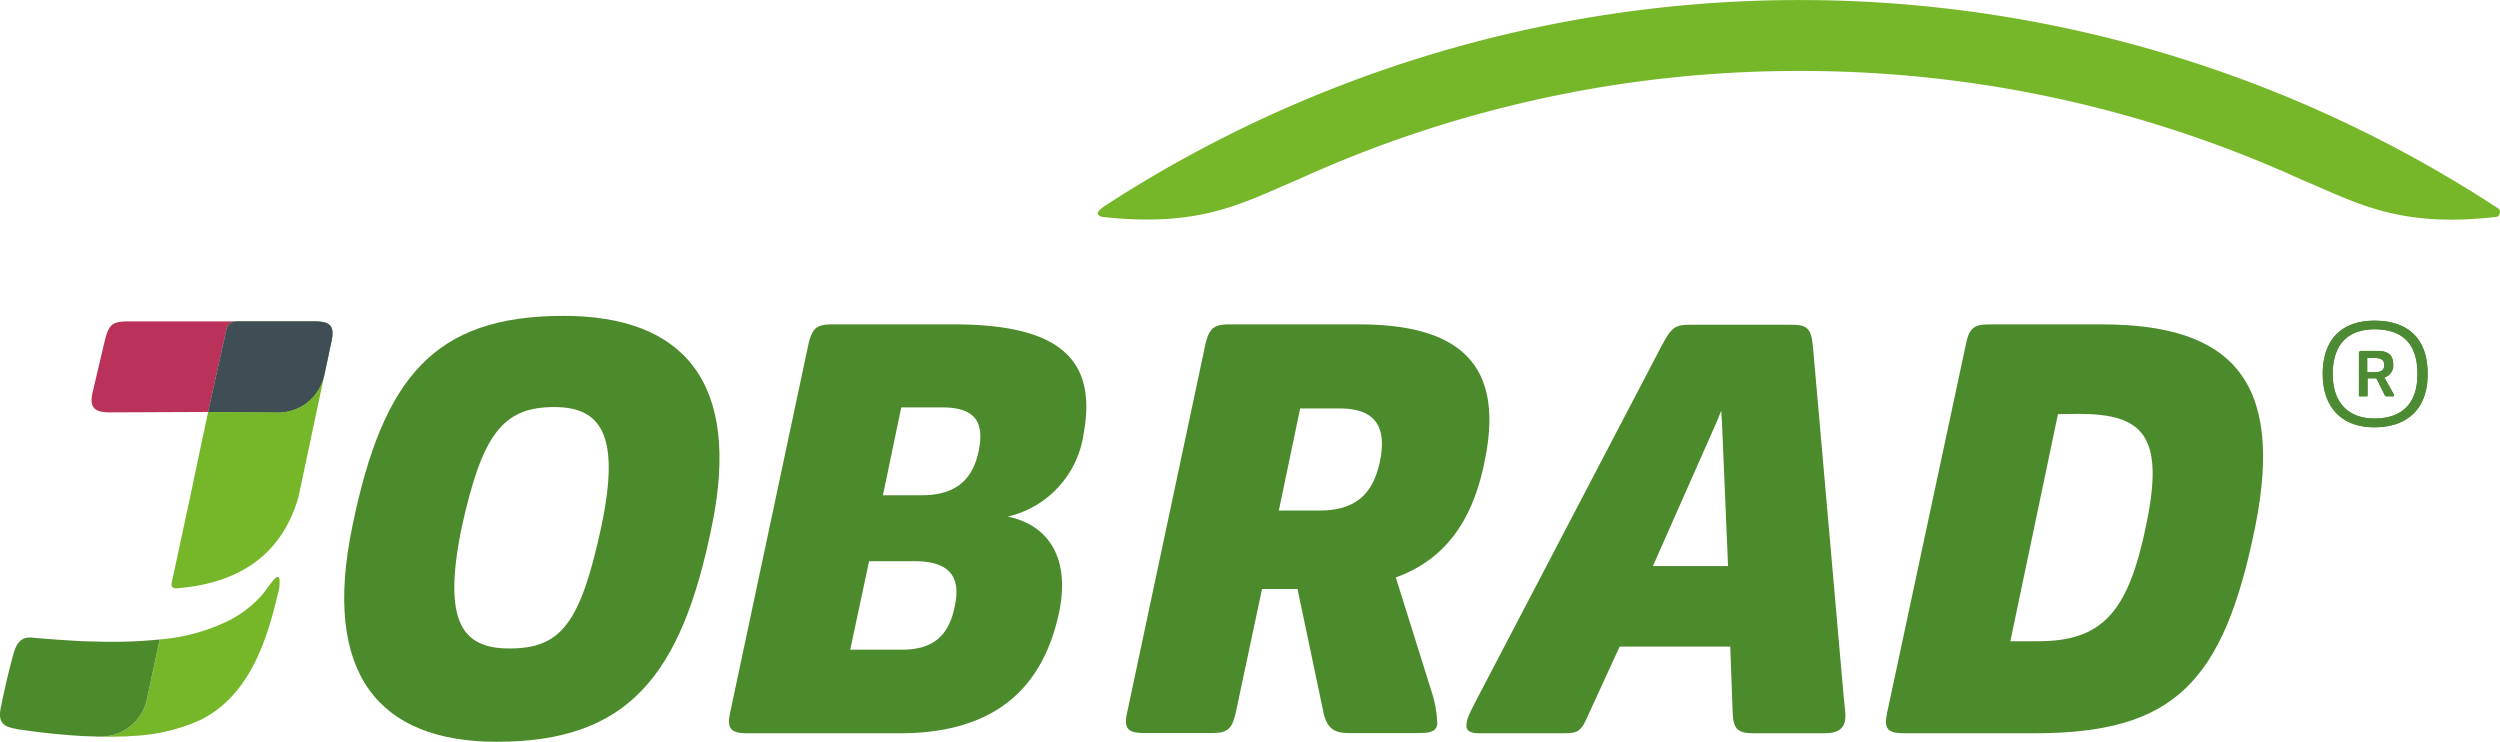 <?xml version="1.0" encoding="UTF-8"?>
<svg xmlns="http://www.w3.org/2000/svg" viewBox="0 0 352.29 104.53">
  <defs>
    <style>.cls-1{fill:#4c8b2b;}.cls-2{fill:#76b72a;}.cls-3{fill:#ba3159;}.cls-4{fill:#4c8a33;}.cls-5{fill:#3f4e55;}.cls-6{fill:#75b62d;}.cls-7{fill:#4c8b33;}</style>
  </defs>
  <title>JR-Logo®-RGB-color</title>
  <g id="Ebene_2" data-name="Ebene 2">
    <g id="Ebene_2-2" data-name="Ebene 2">
      <path class="cls-1" d="M49.65,74.18c4.3-21,11.52-29.67,29.76-29.67,16.85,0,25.11,9.29,20.89,29.67C96,95.33,88.44,104.53,70,104.53,53.35,104.53,45.35,94.9,49.65,74.18Zm35.09,0c2.75-13-.12-16.82-6.65-16.82-7.23,0-10.12,3.83-13,16.82-2.84,13.67.17,17.2,6.71,17.2C79.06,91.38,81.81,87.85,84.74,74.18Z"></path>
      <path class="cls-1" d="M117.25,45.71h17.2c15.31,0,20.13,5.25,18.24,15.48A14,14,0,0,1,142,72.8c5.08,1,8.86,5.08,7.31,13.16-2.23,11.09-9.2,17.37-22.53,17.37H105.3c-2.24,0-2.92-.6-2.41-2.92l11-51.77C114.42,46.31,115,45.71,117.25,45.71Zm5.22,33.37-2.66,12.47h7.3c4.56,0,6.71-2.15,7.48-6.36.78-4-.85-6.11-5.76-6.11ZM127,57.41l-2.58,12.38h5.42c4.72,0,7.22-2.06,8.08-6.28s-.69-6.1-5.16-6.1Z"></path>
      <path class="cls-1" d="M173.21,45.71h18.32c14.27,0,20.29,5.76,17.8,18.66-1.63,8.86-5.59,14.45-12.64,17l5.07,16.17a16.5,16.5,0,0,1,.78,4.47c-.14,1.12-1,1.29-3,1.29h-9.46c-2,0-3-.6-3.53-2.66L182.84,83h-5l-3.69,17.37c-.52,2.32-1.12,2.92-3.36,2.92h-9.54c-2.32,0-2.93-.6-2.41-2.92l11-51.77C170.37,46.31,171,45.71,173.21,45.71Zm10,11.85-3,14.38h5.73c4.9,0,7.62-2.15,8.57-7.22s-1.18-7.16-5.73-7.16Z"></path>
      <path class="cls-1" d="M220.32,103.33H208.45c-1.54,0-1.89-.52-1.8-1.29s.26-1.2,1.37-3.35l26.15-50c1.37-2.58,1.89-2.93,4-2.93h14.11c2.15,0,2.92.26,3.18,2.93L259.79,98c.18,1.89.26,2.32.26,2.84,0,1.72-.86,2.49-3,2.49h-9.89c-2.23,0-2.92-.52-3-2.92l-.34-9.29H228.23l-4.3,9.37C222.82,103.07,222.47,103.33,220.32,103.33Zm23.19-23.56-.86-20.32-.1-1.58-.63,1.56-9,20.34Z"></path>
      <path class="cls-1" d="M280.29,45.71H296.2c18,0,25.8,7.66,21.59,28.55-4.47,22-11.44,29.07-31.13,29.07H268.34c-2.32,0-2.92-.6-2.41-2.92L277,48.64C277.46,46.31,278.06,45.71,280.29,45.71ZM290,58.36l-6.71,32h3.92c9.21,0,12.76-4.29,15.25-16.51,2.58-12.46-.45-15.53-9.57-15.53Z"></path>
      <path class="cls-2" d="M253.59,10a169.77,169.77,0,0,1,70.68,15.29c7.83,3.26,13.64,6.84,27.38,5.29h0c.51,0,.59-.45.64-.72s-.26-.5-.44-.61A179.7,179.7,0,0,0,155.71,29c-.31.2-1.15.79-1,1.15s.66.43.82.44c13.75,1.47,19.56-2,27.38-5.29A169.81,169.81,0,0,1,253.59,10Z"></path>
      <path class="cls-3" d="M33.3,45.29H18.05c-2.31,0-2.74.49-3.33,2.91l-1.65,7c-.51,2.18.17,2.91,2.4,2.91l13.61-.06h.25l2.6-11.69A1.4,1.4,0,0,1,33.3,45.29Z"></path>
      <path class="cls-4" d="M44.3,45.29h-11a1.4,1.4,0,0,0-1.37,1.1l-2.6,11.69,9.84.06a6.63,6.63,0,0,0,6.52-5.24l1-4.7C47.21,45.89,46.52,45.29,44.3,45.29Z"></path>
      <path class="cls-5" d="M44.3,45.29h-11a1.4,1.4,0,0,0-1.37,1.1l-2.6,11.69,9.84.06a6.63,6.63,0,0,0,6.52-5.24l1-4.7C47.21,45.89,46.52,45.29,44.3,45.29Z"></path>
      <polygon class="cls-6" points="27.81 65.18 27.81 65.18 27.8 65.26 27.81 65.18"></polygon>
      <path class="cls-2" d="M46.69,48.2l-1,4.7,0,.12.51-2.39L45.66,53a6.62,6.62,0,0,1-6.49,5.12l-9.84-.06-.09.42-1.43,6.68v.08l-.4,1.84-.11.51,0,.08L24.2,82.11a1.17,1.17,0,0,0,0,.5.75.75,0,0,0,.71.29c7.29-.57,14.46-3.58,17.13-12.8l.51-2.37a.08.08,0,0,1,0,0Z"></path>
      <path class="cls-2" d="M39.38,81.56c-.12-.54-.6-.09-.8.14-.65.74-1.16,1.6-1.83,2.33a16.14,16.14,0,0,1-4.3,3.32,27.07,27.07,0,0,1-9.94,2.76l-.1.45-.71,3.29-1,4.7a6.63,6.63,0,0,1-6.52,5.24c-.71,0-1.41,0-2.11-.05,1.61.08,3.21.11,4.81.05.51,0,1,0,1.52-.07a26.11,26.11,0,0,0,9.72-2.21c6.81-3.28,9.39-10.81,11-17.69A5.62,5.62,0,0,0,39.38,81.56Z"></path>
      <path class="cls-1" d="M21.67,90.19a68.29,68.29,0,0,1-8.58.2c-1.2,0-2.4-.09-3.6-.16-1.67-.1-3.34-.23-5-.38s-2.22,1-2.59,2.29C1.22,94.58.66,97.07.14,99.56c-.25,1.21-.31,2.38,1.06,2.89a11.69,11.69,0,0,0,2.21.44c.84.13,1.67.23,2.51.33s1.9.21,2.85.29c1.1.1,2.2.18,3.3.23.7,0,1.4.06,2.11.05a6.63,6.63,0,0,0,6.52-5.24l1-4.7.71-3.29.1-.45Z"></path>
      <path class="cls-1" d="M333.58,50.45v2h1c1,0,1.39-.3,1.39-1s-.33-1-1.43-1Zm-1-1H335c1.48,0,2.24.54,2.24,1.89A1.77,1.77,0,0,1,336,53.2l1.28,2.3a.62.62,0,0,1,.08.24c0,.07,0,.11-.15.11h-.82a.32.32,0,0,1-.35-.19l-1.17-2.35h-1.24v2.37c0,.13,0,.17-.15.17h-.89c-.13,0-.18,0-.18-.17v-6c0-.11.05-.15.18-.15m8.07,3.17c0-4.41-2.27-6.3-6.05-6.3-3.5,0-5.89,1.89-5.89,6.3,0,4.25,2.39,6.27,5.87,6.27,3.8,0,6.07-2,6.07-6.27m-13.35,0c0-4.84,2.65-7.51,7.28-7.51,4.9,0,7.51,2.67,7.51,7.51,0,4.67-2.61,7.51-7.54,7.51-4.6,0-7.25-2.84-7.25-7.51"></path>
      <path class="cls-7" d="M333.58,50.45v2h1c1,0,1.39-.3,1.39-1s-.33-1-1.43-1Zm-1-1H335c1.48,0,2.24.54,2.24,1.89A1.77,1.77,0,0,1,336,53.2l1.28,2.3a.62.62,0,0,1,.08.24c0,.07,0,.11-.15.11h-.82a.32.32,0,0,1-.35-.19l-1.17-2.35h-1.24v2.37c0,.13,0,.17-.15.17h-.89c-.13,0-.18,0-.18-.17v-6c0-.11.05-.15.18-.15m8.07,3.17c0-4.41-2.27-6.3-6.05-6.3-3.5,0-5.89,1.89-5.89,6.3,0,4.25,2.39,6.27,5.87,6.27,3.8,0,6.07-2,6.07-6.27m-13.35,0c0-4.84,2.65-7.51,7.28-7.51,4.9,0,7.51,2.67,7.51,7.51,0,4.67-2.61,7.51-7.54,7.51-4.6,0-7.25-2.84-7.25-7.51"></path>
    </g>
  </g>
</svg>
